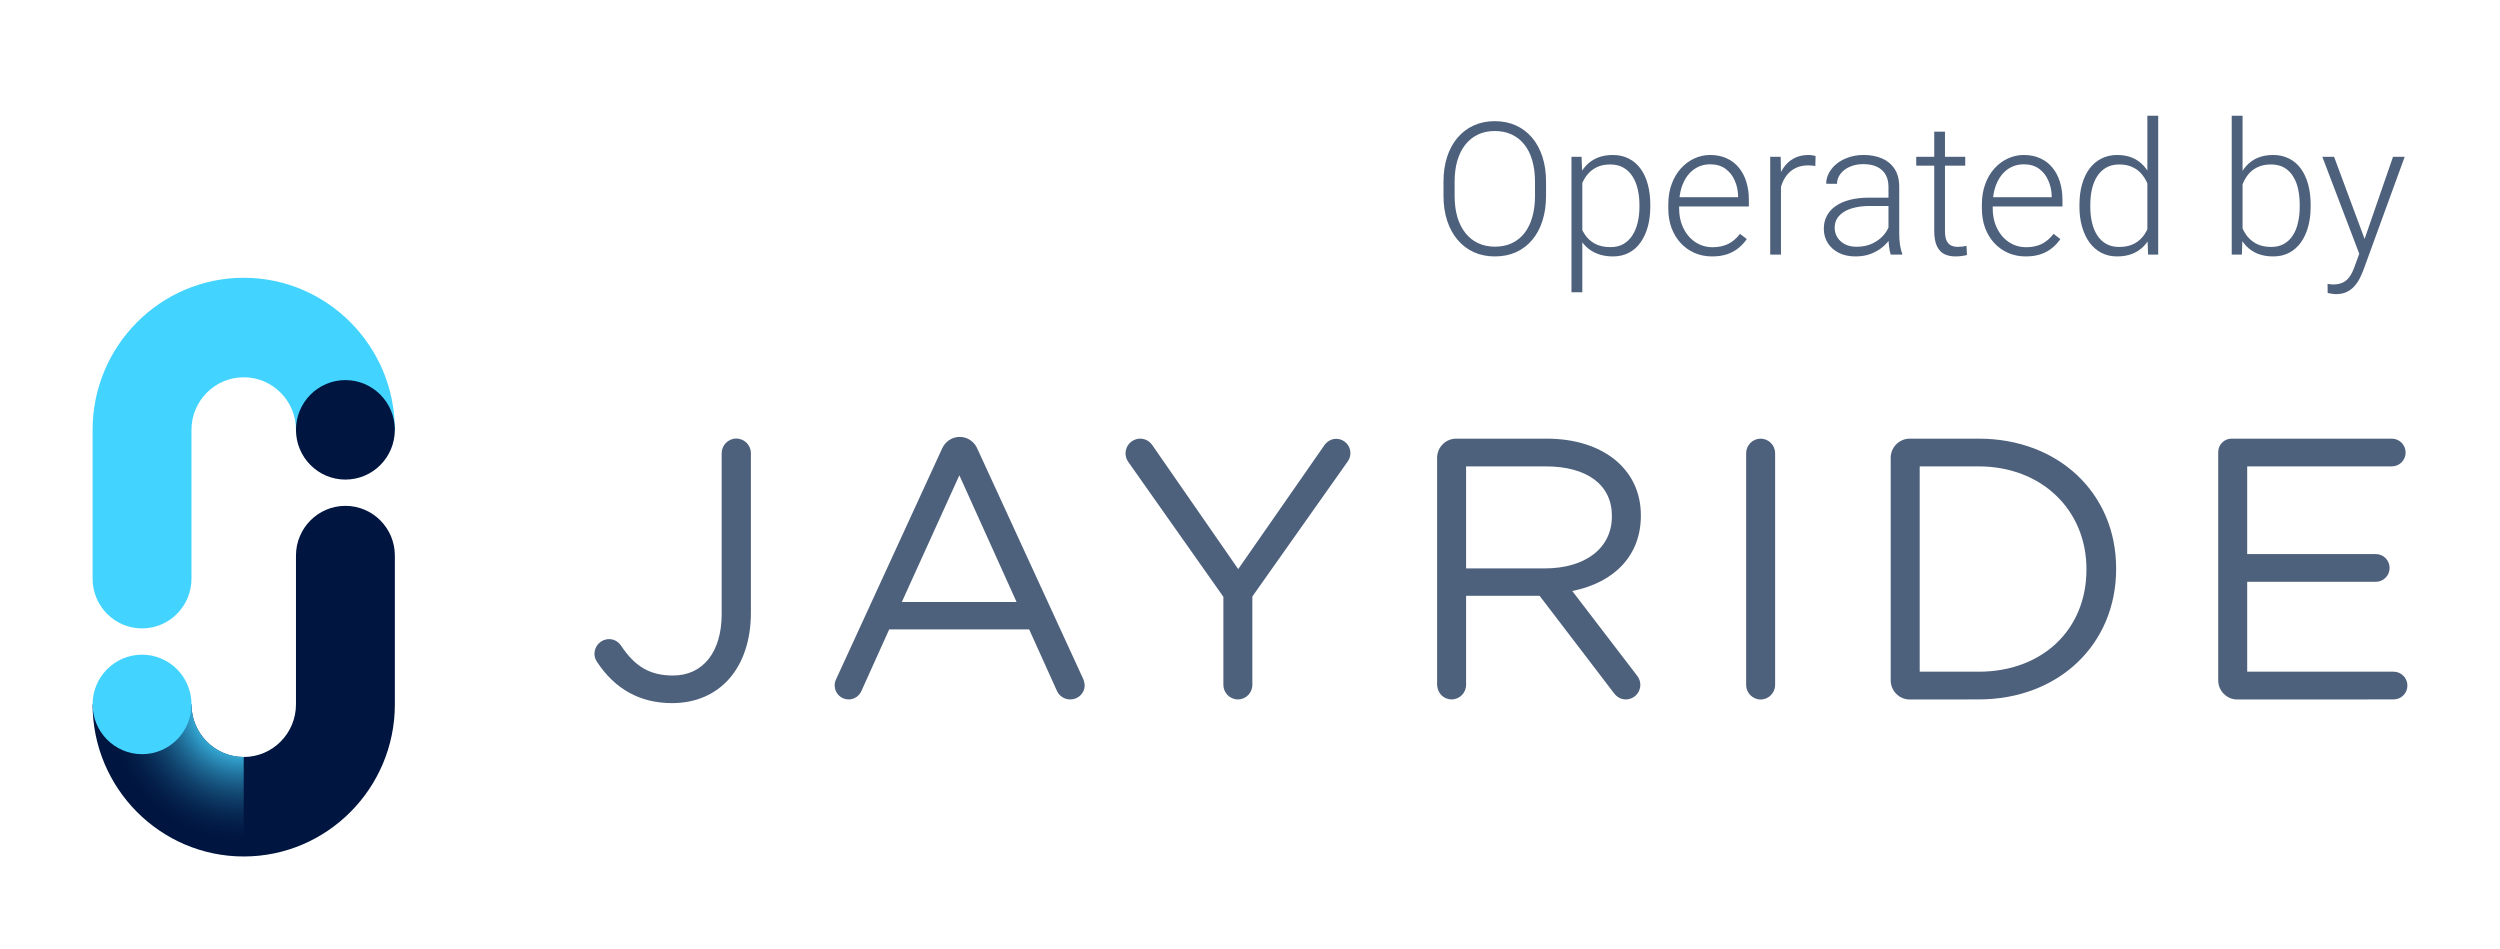 <svg width="108" height="41" viewBox="0 0 108 41" fill="none" xmlns="http://www.w3.org/2000/svg">
<rect width="108" height="41" fill="white"/>
<path d="M66.789 7.852V8.461C66.789 8.859 66.737 9.22 66.633 9.543C66.531 9.863 66.383 10.138 66.188 10.367C65.995 10.596 65.763 10.772 65.492 10.895C65.221 11.017 64.917 11.078 64.578 11.078C64.247 11.078 63.945 11.017 63.672 10.895C63.401 10.772 63.168 10.596 62.973 10.367C62.777 10.138 62.626 9.863 62.52 9.543C62.413 9.22 62.359 8.859 62.359 8.461V7.852C62.359 7.453 62.411 7.094 62.516 6.773C62.622 6.451 62.773 6.174 62.969 5.945C63.164 5.716 63.397 5.54 63.668 5.418C63.939 5.296 64.24 5.234 64.57 5.234C64.909 5.234 65.213 5.296 65.484 5.418C65.755 5.54 65.988 5.716 66.184 5.945C66.379 6.174 66.529 6.451 66.633 6.773C66.737 7.094 66.789 7.453 66.789 7.852ZM66.312 8.461V7.844C66.312 7.508 66.273 7.206 66.195 6.938C66.12 6.669 66.007 6.44 65.856 6.25C65.707 6.06 65.525 5.914 65.309 5.812C65.092 5.711 64.846 5.66 64.57 5.66C64.302 5.66 64.061 5.711 63.848 5.812C63.634 5.914 63.452 6.06 63.301 6.25C63.152 6.44 63.038 6.669 62.957 6.938C62.879 7.206 62.84 7.508 62.84 7.844V8.461C62.84 8.799 62.879 9.104 62.957 9.375C63.038 9.643 63.154 9.874 63.305 10.066C63.456 10.257 63.638 10.402 63.852 10.504C64.068 10.605 64.31 10.656 64.578 10.656C64.857 10.656 65.103 10.605 65.316 10.504C65.53 10.402 65.711 10.257 65.859 10.066C66.008 9.874 66.12 9.643 66.195 9.375C66.273 9.104 66.312 8.799 66.312 8.461ZM68.356 7.586V12.625H67.887V6.773H68.324L68.356 7.586ZM71.293 8.848V8.93C71.293 9.245 71.257 9.534 71.184 9.797C71.111 10.06 71.005 10.288 70.867 10.48C70.732 10.671 70.564 10.818 70.363 10.922C70.163 11.026 69.935 11.078 69.68 11.078C69.427 11.078 69.202 11.039 69.004 10.961C68.806 10.883 68.635 10.772 68.492 10.629C68.352 10.483 68.238 10.314 68.152 10.121C68.069 9.926 68.01 9.712 67.977 9.48V8.398C68.016 8.143 68.079 7.911 68.168 7.703C68.257 7.495 68.37 7.315 68.508 7.164C68.648 7.013 68.815 6.897 69.008 6.816C69.201 6.736 69.421 6.695 69.668 6.695C69.926 6.695 70.155 6.746 70.356 6.848C70.559 6.947 70.729 7.091 70.867 7.281C71.008 7.469 71.113 7.695 71.184 7.961C71.257 8.224 71.293 8.52 71.293 8.848ZM70.824 8.93V8.848C70.824 8.6 70.798 8.371 70.746 8.16C70.697 7.949 70.62 7.766 70.516 7.609C70.414 7.451 70.284 7.327 70.125 7.238C69.969 7.15 69.783 7.105 69.566 7.105C69.342 7.105 69.151 7.143 68.992 7.219C68.836 7.292 68.706 7.389 68.602 7.512C68.497 7.632 68.415 7.763 68.356 7.906C68.296 8.049 68.251 8.19 68.223 8.328V9.574C68.272 9.772 68.352 9.956 68.461 10.125C68.57 10.292 68.716 10.426 68.898 10.527C69.083 10.626 69.309 10.676 69.574 10.676C69.788 10.676 69.973 10.632 70.129 10.543C70.285 10.454 70.414 10.331 70.516 10.172C70.62 10.013 70.697 9.828 70.746 9.617C70.798 9.406 70.824 9.177 70.824 8.93ZM73.965 11.078C73.689 11.078 73.435 11.027 73.203 10.926C72.974 10.824 72.773 10.681 72.602 10.496C72.432 10.311 72.301 10.092 72.207 9.84C72.116 9.585 72.07 9.306 72.07 9.004V8.836C72.07 8.51 72.118 8.216 72.215 7.953C72.311 7.69 72.444 7.465 72.613 7.277C72.783 7.09 72.975 6.947 73.191 6.848C73.41 6.746 73.639 6.695 73.879 6.695C74.147 6.695 74.385 6.743 74.594 6.84C74.802 6.934 74.977 7.068 75.117 7.242C75.26 7.414 75.368 7.618 75.441 7.855C75.514 8.09 75.551 8.349 75.551 8.633V8.918H72.352V8.52H75.086V8.465C75.081 8.228 75.033 8.007 74.941 7.801C74.853 7.592 74.72 7.423 74.543 7.293C74.366 7.163 74.144 7.098 73.879 7.098C73.681 7.098 73.499 7.139 73.332 7.223C73.168 7.306 73.026 7.426 72.906 7.582C72.789 7.736 72.698 7.919 72.633 8.133C72.57 8.344 72.539 8.578 72.539 8.836V9.004C72.539 9.238 72.573 9.457 72.641 9.66C72.711 9.861 72.81 10.038 72.938 10.191C73.068 10.345 73.221 10.465 73.398 10.551C73.576 10.637 73.771 10.68 73.984 10.68C74.234 10.68 74.456 10.634 74.648 10.543C74.841 10.449 75.014 10.302 75.168 10.102L75.461 10.328C75.37 10.463 75.255 10.588 75.117 10.703C74.982 10.818 74.819 10.909 74.629 10.977C74.439 11.044 74.217 11.078 73.965 11.078ZM76.938 7.473V11H76.473V6.773H76.926L76.938 7.473ZM78.434 6.742L78.422 7.172C78.37 7.164 78.319 7.158 78.269 7.152C78.22 7.147 78.167 7.145 78.109 7.145C77.906 7.145 77.728 7.182 77.574 7.258C77.423 7.331 77.296 7.434 77.191 7.566C77.087 7.697 77.008 7.85 76.953 8.027C76.898 8.202 76.867 8.389 76.859 8.59L76.688 8.656C76.688 8.38 76.716 8.124 76.773 7.887C76.831 7.65 76.918 7.443 77.035 7.266C77.155 7.086 77.305 6.947 77.484 6.848C77.667 6.746 77.88 6.695 78.125 6.695C78.185 6.695 78.243 6.701 78.301 6.711C78.361 6.719 78.405 6.729 78.434 6.742ZM81.582 10.242V8.062C81.582 7.862 81.54 7.689 81.457 7.543C81.374 7.397 81.251 7.285 81.09 7.207C80.928 7.129 80.729 7.09 80.492 7.09C80.273 7.09 80.078 7.129 79.906 7.207C79.737 7.283 79.603 7.385 79.504 7.516C79.408 7.643 79.359 7.785 79.359 7.941L78.891 7.938C78.891 7.779 78.93 7.625 79.008 7.477C79.086 7.328 79.197 7.195 79.34 7.078C79.483 6.961 79.654 6.868 79.852 6.801C80.052 6.73 80.272 6.695 80.512 6.695C80.814 6.695 81.079 6.746 81.309 6.848C81.54 6.949 81.721 7.102 81.852 7.305C81.982 7.508 82.047 7.763 82.047 8.07V10.113C82.047 10.259 82.057 10.41 82.078 10.566C82.102 10.723 82.134 10.852 82.176 10.953V11H81.68C81.648 10.906 81.624 10.789 81.606 10.648C81.59 10.505 81.582 10.37 81.582 10.242ZM81.691 8.539L81.699 8.898H80.781C80.542 8.898 80.327 8.921 80.137 8.965C79.949 9.007 79.79 9.069 79.66 9.152C79.53 9.233 79.43 9.331 79.359 9.445C79.292 9.56 79.258 9.69 79.258 9.836C79.258 9.987 79.296 10.125 79.371 10.25C79.449 10.375 79.559 10.475 79.699 10.551C79.842 10.624 80.012 10.66 80.207 10.66C80.467 10.66 80.697 10.612 80.894 10.516C81.095 10.419 81.26 10.293 81.391 10.137C81.521 9.98 81.608 9.81 81.652 9.625L81.856 9.895C81.822 10.025 81.759 10.159 81.668 10.297C81.579 10.432 81.463 10.56 81.32 10.68C81.177 10.797 81.008 10.893 80.812 10.969C80.62 11.042 80.401 11.078 80.156 11.078C79.88 11.078 79.639 11.026 79.434 10.922C79.231 10.818 79.072 10.676 78.957 10.496C78.845 10.314 78.789 10.108 78.789 9.879C78.789 9.671 78.833 9.484 78.922 9.32C79.01 9.154 79.138 9.013 79.305 8.898C79.474 8.781 79.677 8.693 79.914 8.633C80.154 8.57 80.422 8.539 80.719 8.539H81.691ZM84.898 6.773V7.156H82.781V6.773H84.898ZM83.559 5.688H84.023V9.973C84.023 10.168 84.049 10.315 84.102 10.414C84.154 10.513 84.221 10.579 84.305 10.613C84.388 10.647 84.478 10.664 84.574 10.664C84.644 10.664 84.712 10.66 84.777 10.652C84.842 10.642 84.901 10.632 84.953 10.621L84.973 11.016C84.915 11.034 84.841 11.048 84.75 11.059C84.659 11.072 84.568 11.078 84.477 11.078C84.297 11.078 84.138 11.046 84 10.98C83.862 10.913 83.754 10.798 83.676 10.637C83.598 10.473 83.559 10.25 83.559 9.969V5.688ZM87.512 11.078C87.236 11.078 86.982 11.027 86.75 10.926C86.521 10.824 86.32 10.681 86.148 10.496C85.979 10.311 85.848 10.092 85.754 9.84C85.663 9.585 85.617 9.306 85.617 9.004V8.836C85.617 8.51 85.665 8.216 85.762 7.953C85.858 7.69 85.991 7.465 86.16 7.277C86.329 7.09 86.522 6.947 86.738 6.848C86.957 6.746 87.186 6.695 87.426 6.695C87.694 6.695 87.932 6.743 88.141 6.84C88.349 6.934 88.523 7.068 88.664 7.242C88.807 7.414 88.915 7.618 88.988 7.855C89.061 8.09 89.098 8.349 89.098 8.633V8.918H85.898V8.52H88.633V8.465C88.628 8.228 88.579 8.007 88.488 7.801C88.4 7.592 88.267 7.423 88.09 7.293C87.913 7.163 87.691 7.098 87.426 7.098C87.228 7.098 87.046 7.139 86.879 7.223C86.715 7.306 86.573 7.426 86.453 7.582C86.336 7.736 86.245 7.919 86.18 8.133C86.117 8.344 86.086 8.578 86.086 8.836V9.004C86.086 9.238 86.12 9.457 86.188 9.66C86.258 9.861 86.357 10.038 86.484 10.191C86.615 10.345 86.768 10.465 86.945 10.551C87.122 10.637 87.318 10.68 87.531 10.68C87.781 10.68 88.003 10.634 88.195 10.543C88.388 10.449 88.561 10.302 88.715 10.102L89.008 10.328C88.917 10.463 88.802 10.588 88.664 10.703C88.529 10.818 88.366 10.909 88.176 10.977C87.986 11.044 87.764 11.078 87.512 11.078ZM92.766 10.18V5H93.234V11H92.797L92.766 10.18ZM89.832 8.93V8.848C89.832 8.52 89.87 8.224 89.945 7.961C90.021 7.695 90.129 7.469 90.269 7.281C90.413 7.091 90.585 6.947 90.785 6.848C90.986 6.746 91.212 6.695 91.465 6.695C91.712 6.695 91.931 6.736 92.121 6.816C92.311 6.897 92.474 7.013 92.609 7.164C92.747 7.315 92.858 7.495 92.941 7.703C93.027 7.911 93.09 8.143 93.129 8.398V9.441C93.098 9.681 93.04 9.901 92.957 10.102C92.874 10.3 92.763 10.473 92.625 10.621C92.487 10.767 92.32 10.88 92.125 10.961C91.932 11.039 91.71 11.078 91.457 11.078C91.207 11.078 90.982 11.026 90.781 10.922C90.581 10.818 90.41 10.671 90.269 10.48C90.129 10.288 90.021 10.06 89.945 9.797C89.87 9.534 89.832 9.245 89.832 8.93ZM90.301 8.848V8.93C90.301 9.177 90.326 9.406 90.375 9.617C90.424 9.828 90.5 10.012 90.602 10.168C90.703 10.324 90.832 10.447 90.988 10.535C91.144 10.624 91.329 10.668 91.543 10.668C91.811 10.668 92.037 10.617 92.219 10.516C92.401 10.412 92.547 10.275 92.656 10.105C92.766 9.934 92.845 9.746 92.894 9.543V8.328C92.863 8.19 92.818 8.049 92.758 7.906C92.698 7.763 92.616 7.632 92.512 7.512C92.41 7.389 92.28 7.292 92.121 7.219C91.965 7.143 91.775 7.105 91.551 7.105C91.335 7.105 91.148 7.15 90.992 7.238C90.836 7.327 90.706 7.451 90.602 7.609C90.5 7.766 90.424 7.949 90.375 8.16C90.326 8.371 90.301 8.6 90.301 8.848ZM96.41 5H96.879V10.18L96.848 11H96.41V5ZM99.82 8.848V8.93C99.82 9.245 99.784 9.534 99.711 9.797C99.638 10.06 99.533 10.288 99.394 10.48C99.257 10.671 99.087 10.818 98.887 10.922C98.689 11.026 98.461 11.078 98.203 11.078C97.951 11.078 97.727 11.039 97.531 10.961C97.336 10.88 97.169 10.767 97.031 10.621C96.893 10.473 96.783 10.3 96.699 10.102C96.616 9.901 96.557 9.681 96.523 9.441V8.398C96.562 8.143 96.625 7.911 96.711 7.703C96.797 7.495 96.908 7.315 97.043 7.164C97.181 7.013 97.345 6.897 97.535 6.816C97.728 6.736 97.948 6.695 98.195 6.695C98.453 6.695 98.682 6.746 98.883 6.848C99.086 6.947 99.257 7.091 99.394 7.281C99.533 7.469 99.638 7.695 99.711 7.961C99.784 8.224 99.82 8.52 99.82 8.848ZM99.348 8.93V8.848C99.348 8.6 99.324 8.371 99.277 8.16C99.231 7.949 99.156 7.766 99.055 7.609C98.956 7.451 98.828 7.327 98.672 7.238C98.516 7.15 98.328 7.105 98.109 7.105C97.885 7.105 97.694 7.143 97.535 7.219C97.379 7.292 97.249 7.389 97.144 7.512C97.043 7.632 96.962 7.763 96.902 7.906C96.842 8.049 96.798 8.19 96.769 8.328V9.543C96.814 9.738 96.891 9.922 97 10.094C97.109 10.266 97.257 10.405 97.441 10.512C97.626 10.616 97.852 10.668 98.117 10.668C98.331 10.668 98.514 10.624 98.668 10.535C98.824 10.447 98.952 10.324 99.051 10.168C99.152 10.012 99.227 9.828 99.273 9.617C99.323 9.406 99.348 9.177 99.348 8.93ZM102.062 10.578L103.379 6.773H103.883L102.094 11.68C102.057 11.776 102.01 11.883 101.953 12C101.898 12.117 101.826 12.229 101.734 12.336C101.646 12.445 101.534 12.534 101.398 12.602C101.266 12.672 101.103 12.707 100.91 12.707C100.861 12.707 100.797 12.7 100.719 12.688C100.643 12.677 100.589 12.667 100.555 12.656L100.551 12.262C100.579 12.27 100.621 12.276 100.676 12.281C100.73 12.287 100.768 12.289 100.789 12.289C100.958 12.289 101.1 12.26 101.215 12.203C101.332 12.146 101.43 12.06 101.508 11.945C101.586 11.833 101.655 11.693 101.715 11.523L102.062 10.578ZM100.832 6.773L102.18 10.402L102.305 10.891L101.965 11.082L100.324 6.773H100.832Z" fill="#4E617C"/>
<path d="M103.405 29.017H97.079V25.135L102.635 25.134C102.964 25.134 103.231 24.865 103.231 24.535C103.231 24.204 102.964 23.936 102.635 23.936L97.079 23.937V20.148H103.327C103.656 20.148 103.923 19.88 103.923 19.549C103.923 19.219 103.656 18.95 103.327 18.95H96.402C96.085 18.95 95.827 19.209 95.827 19.529C95.827 19.532 95.828 19.534 95.828 19.536L95.827 19.537V29.39C95.827 29.846 96.196 30.218 96.65 30.218L103.405 30.215C103.733 30.215 104 29.947 104 29.616C104 29.286 103.733 29.017 103.405 29.017Z" fill="#4E617C"/>
<path d="M85.481 18.95H82.501C82.047 18.95 81.678 19.322 81.678 19.778V29.39C81.678 29.846 82.047 30.218 82.501 30.218L85.481 30.215C88.921 30.215 91.417 27.846 91.417 24.583V24.552C91.417 21.306 88.921 18.95 85.481 18.95ZM90.134 24.583V24.613C90.134 27.206 88.221 29.017 85.481 29.017H82.931V20.148H85.481C88.177 20.148 90.134 22.013 90.134 24.583Z" fill="#4E617C"/>
<path d="M76.059 18.95C75.714 18.95 75.433 19.233 75.433 19.58V29.588C75.433 29.935 75.714 30.218 76.059 30.218C76.404 30.218 76.685 29.935 76.685 29.588V19.58C76.685 19.233 76.404 18.95 76.059 18.95Z" fill="#4E617C"/>
<path d="M70.734 29.205L67.923 25.532C69.786 25.155 70.885 23.961 70.885 22.282V22.251C70.885 20.277 69.252 18.95 66.821 18.95H62.905C62.452 18.95 62.083 19.322 62.083 19.778V29.588C62.083 29.618 62.086 29.64 62.09 29.657C62.126 29.971 62.387 30.215 62.709 30.215C63.054 30.215 63.335 29.933 63.335 29.585V25.738H66.51L69.732 29.956L69.734 29.956C69.848 30.112 70.03 30.215 70.238 30.215C70.583 30.215 70.862 29.934 70.862 29.587C70.862 29.443 70.814 29.311 70.734 29.205ZM69.633 22.313C69.633 23.675 68.493 24.555 66.729 24.555H63.335V20.148H66.775C68.564 20.148 69.633 20.946 69.633 22.282L69.633 22.313Z" fill="#4E617C"/>
<path d="M58.237 19.913C58.3 19.816 58.338 19.699 58.338 19.574C58.338 19.233 58.064 18.957 57.725 18.957C57.547 18.957 57.388 19.035 57.276 19.156C57.262 19.169 57.248 19.184 57.233 19.205L53.491 24.585L49.783 19.235L49.763 19.208C49.648 19.051 49.463 18.95 49.255 18.95C48.906 18.95 48.623 19.234 48.623 19.585C48.623 19.724 48.668 19.851 48.743 19.956L48.742 19.956L52.85 25.783V29.588H52.85C52.852 29.934 53.131 30.215 53.476 30.215C53.822 30.215 54.102 29.933 54.102 29.585V25.767L58.237 19.913Z" fill="#4E617C"/>
<path d="M42.191 19.322C42.053 19.056 41.778 18.874 41.459 18.874C41.127 18.874 40.839 19.076 40.707 19.359L36.117 29.348C36.079 29.427 36.057 29.516 36.057 29.61C36.057 29.945 36.327 30.216 36.659 30.216C36.907 30.216 37.121 30.064 37.214 29.849L38.414 27.189H44.459L45.66 29.847L45.669 29.866C45.769 30.071 45.985 30.216 46.234 30.216C46.578 30.216 46.857 29.946 46.857 29.613C46.857 29.564 46.849 29.517 46.838 29.471C46.83 29.427 46.817 29.383 46.799 29.34L42.205 19.349L42.191 19.322ZM38.959 26.006L41.444 20.533L43.916 26.006H38.959Z" fill="#4E617C"/>
<path d="M31.807 18.945C31.459 18.945 31.176 19.23 31.176 19.58V26.528C31.176 28.165 30.371 29.182 29.076 29.182C28.088 29.182 27.437 28.808 26.825 27.886C26.703 27.71 26.516 27.61 26.313 27.61C25.964 27.61 25.68 27.895 25.68 28.246C25.68 28.369 25.72 28.489 25.797 28.602C26.573 29.779 27.66 30.375 29.03 30.375C31.101 30.375 32.439 28.841 32.439 26.466L32.439 19.58C32.439 19.23 32.156 18.945 31.807 18.945Z" fill="#4E617C"/>
<g clip-path="url(#clip0_3303_98)">
<path d="M10.529 37C14.129 37 17.058 34.053 17.058 30.431V24.002C17.058 22.815 16.101 21.853 14.922 21.853C13.742 21.853 12.786 22.815 12.786 24.002V30.431C12.786 31.684 11.774 32.702 10.529 32.702C9.285 32.702 8.272 31.683 8.272 30.431H4C4 34.053 6.929 37 10.529 37H10.529Z" fill="#00153F"/>
<path d="M8.272 30.431C8.272 31.683 9.284 32.702 10.529 32.702V37C6.929 37 4 34.053 4 30.431H8.272Z" fill="url(#paint0_angular_3303_98)"/>
<path d="M6.136 32.58C7.316 32.58 8.272 31.618 8.272 30.431C8.272 29.244 7.316 28.282 6.136 28.282C4.956 28.282 4 29.244 4 30.431C4 31.618 4.956 32.58 6.136 32.58Z" fill="#43D3FF"/>
<path d="M10.529 12C6.929 12 4 14.947 4 18.569V24.998C4 26.185 4.956 27.147 6.136 27.147C7.315 27.147 8.272 26.185 8.272 24.998V18.569C8.272 17.316 9.284 16.298 10.529 16.298C11.773 16.298 12.786 17.317 12.786 18.569H17.057C17.057 14.947 14.129 12 10.529 12Z" fill="#43D3FF"/>
<path d="M14.921 20.718C16.101 20.718 17.057 19.756 17.057 18.569C17.057 17.382 16.101 16.42 14.921 16.42C13.742 16.42 12.786 17.382 12.786 18.569C12.786 19.756 13.742 20.718 14.921 20.718Z" fill="#00153F"/>
</g>
<defs>
<radialGradient id="paint0_angular_3303_98" cx="0" cy="0" r="1" gradientUnits="userSpaceOnUse" gradientTransform="translate(10.511 30.525) rotate(90) scale(6.438 6.511)">
<stop offset="0.156" stop-color="#36AEDA" stop-opacity="0.805"/>
<stop offset="0.25" stop-color="#43D3FF"/>
<stop offset="0.949" stop-color="#00153F" stop-opacity="0"/>
</radialGradient>
<clipPath id="clip0_3303_98">
<rect width="13.057" height="25" fill="white" transform="translate(4 12)"/>
</clipPath>
</defs>
</svg>
